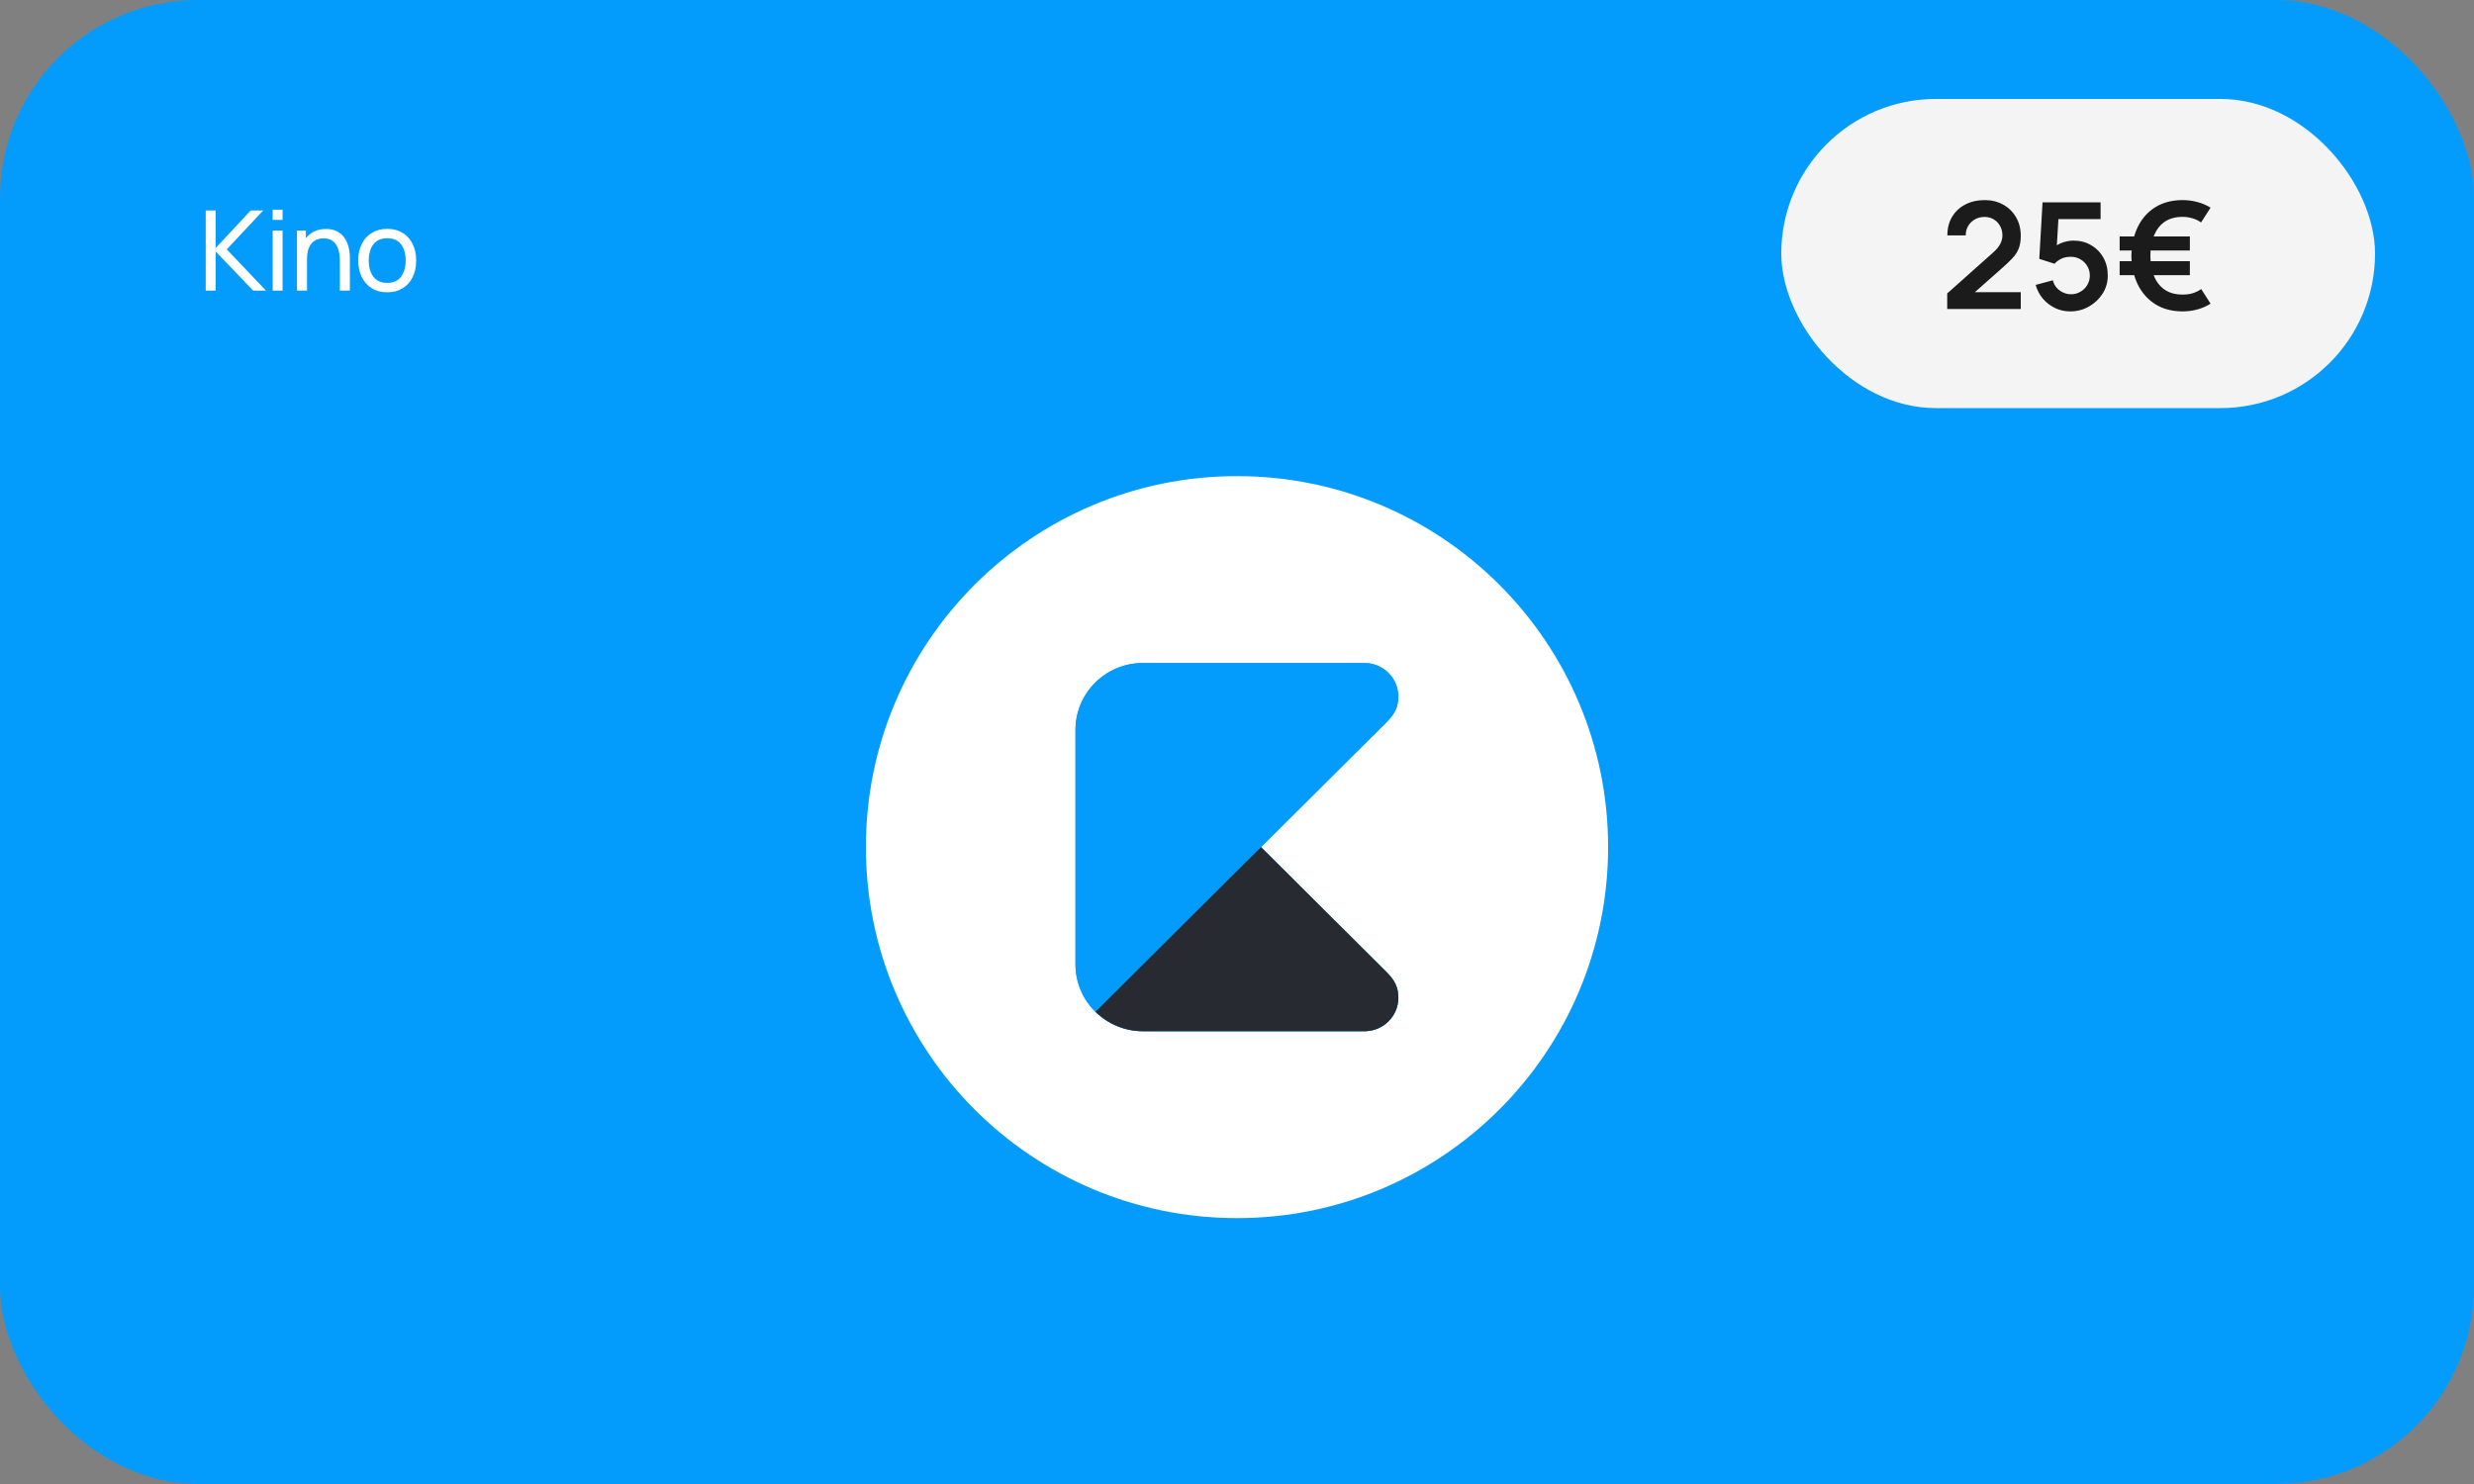 <svg width="200" height="120" viewBox="0 0 200 120" fill="none" xmlns="http://www.w3.org/2000/svg">
<rect x="0" y="0" width="200" height="120" fill="#808080" stroke="none"/>
<g clip-path="url(#clip0_963_35510)">
<rect width="200" height="120" rx="16" fill="#039CFD"/>
<path d="M16.63 23.5V17.02H17.431V20.062L20.266 17.02H21.274L18.331 20.166L21.503 23.5H20.468L17.431 20.332V23.5H16.63ZM22.042 17.78V16.953H22.843V17.78H22.042ZM22.042 23.5V18.64H22.843V23.5H22.042ZM27.474 23.5V21.066C27.474 20.834 27.453 20.613 27.411 20.399C27.372 20.186 27.301 19.996 27.199 19.828C27.1 19.657 26.965 19.522 26.794 19.423C26.626 19.324 26.413 19.274 26.155 19.274C25.954 19.274 25.771 19.309 25.606 19.378C25.444 19.444 25.305 19.546 25.188 19.684C25.071 19.822 24.979 19.996 24.913 20.206C24.85 20.413 24.819 20.657 24.819 20.939L24.292 20.777C24.292 20.306 24.376 19.903 24.544 19.567C24.715 19.228 24.954 18.968 25.26 18.788C25.569 18.605 25.932 18.514 26.349 18.514C26.664 18.514 26.932 18.564 27.154 18.663C27.376 18.762 27.561 18.893 27.708 19.058C27.855 19.221 27.97 19.404 28.054 19.608C28.138 19.808 28.197 20.014 28.23 20.224C28.266 20.431 28.284 20.628 28.284 20.814V23.5H27.474ZM24.009 23.5V18.64H24.729V19.941H24.819V23.5H24.009ZM31.3 23.635C30.817 23.635 30.4 23.526 30.049 23.306C29.701 23.087 29.432 22.785 29.243 22.398C29.054 22.011 28.96 21.567 28.96 21.066C28.96 20.555 29.056 20.108 29.248 19.724C29.44 19.34 29.711 19.042 30.062 18.829C30.413 18.613 30.826 18.505 31.3 18.505C31.786 18.505 32.204 18.614 32.555 18.834C32.906 19.049 33.175 19.351 33.361 19.738C33.55 20.122 33.644 20.564 33.644 21.066C33.644 21.573 33.55 22.02 33.361 22.407C33.172 22.791 32.902 23.092 32.551 23.311C32.2 23.527 31.783 23.635 31.3 23.635ZM31.3 22.875C31.804 22.875 32.179 22.706 32.425 22.37C32.671 22.035 32.794 21.599 32.794 21.066C32.794 20.517 32.669 20.08 32.42 19.756C32.171 19.429 31.798 19.265 31.3 19.265C30.961 19.265 30.682 19.342 30.463 19.495C30.244 19.648 30.08 19.86 29.972 20.13C29.864 20.399 29.81 20.712 29.81 21.066C29.81 21.611 29.936 22.049 30.188 22.38C30.44 22.709 30.811 22.875 31.3 22.875Z" fill="white"/>
<rect x="144" y="8" width="48" height="25" rx="12.5" fill="#F4F4F4"/>
<path d="M157.414 24.988V23.728L161.11 20.434C161.398 20.178 161.598 19.936 161.71 19.708C161.822 19.48 161.878 19.26 161.878 19.048C161.878 18.76 161.816 18.504 161.692 18.28C161.568 18.052 161.396 17.872 161.176 17.74C160.96 17.608 160.71 17.542 160.426 17.542C160.126 17.542 159.86 17.612 159.628 17.752C159.4 17.888 159.222 18.07 159.094 18.298C158.966 18.526 158.906 18.772 158.914 19.036H157.426C157.426 18.46 157.554 17.958 157.81 17.53C158.07 17.102 158.426 16.77 158.878 16.534C159.334 16.298 159.86 16.18 160.456 16.18C161.008 16.18 161.504 16.304 161.944 16.552C162.384 16.796 162.73 17.136 162.982 17.572C163.234 18.004 163.36 18.502 163.36 19.066C163.36 19.478 163.304 19.824 163.192 20.104C163.08 20.384 162.912 20.642 162.688 20.878C162.468 21.114 162.194 21.376 161.866 21.664L159.244 23.986L159.112 23.626H163.36V24.988H157.414ZM167.365 25.18C166.925 25.18 166.515 25.09 166.135 24.91C165.755 24.726 165.427 24.474 165.151 24.154C164.879 23.834 164.683 23.462 164.563 23.038L165.955 22.666C166.011 22.898 166.113 23.098 166.261 23.266C166.413 23.434 166.589 23.564 166.789 23.656C166.993 23.748 167.203 23.794 167.419 23.794C167.699 23.794 167.955 23.726 168.187 23.59C168.419 23.454 168.603 23.272 168.739 23.044C168.875 22.812 168.943 22.556 168.943 22.276C168.943 21.996 168.873 21.742 168.733 21.514C168.597 21.282 168.413 21.1 168.181 20.968C167.949 20.832 167.695 20.764 167.419 20.764C167.087 20.764 166.811 20.824 166.591 20.944C166.375 21.064 166.209 21.192 166.093 21.328L164.857 20.932L165.121 16.36H169.813V17.716H165.895L166.435 17.206L166.243 20.386L165.979 20.062C166.203 19.858 166.463 19.706 166.759 19.606C167.055 19.506 167.341 19.456 167.617 19.456C168.157 19.456 168.635 19.58 169.051 19.828C169.471 20.072 169.799 20.406 170.035 20.83C170.275 21.254 170.395 21.736 170.395 22.276C170.395 22.816 170.255 23.306 169.975 23.746C169.695 24.182 169.325 24.53 168.865 24.79C168.409 25.05 167.909 25.18 167.365 25.18ZM176.448 25.18C175.596 25.18 174.862 24.988 174.246 24.604C173.634 24.22 173.16 23.69 172.824 23.014C172.492 22.334 172.318 21.556 172.302 20.68C172.322 19.776 172.5 18.988 172.836 18.316C173.172 17.64 173.646 17.116 174.258 16.744C174.87 16.368 175.6 16.18 176.448 16.18C176.86 16.18 177.256 16.232 177.636 16.336C178.02 16.436 178.376 16.588 178.704 16.792L177.936 17.986C177.728 17.838 177.494 17.726 177.234 17.65C176.978 17.574 176.716 17.536 176.448 17.536C175.864 17.536 175.38 17.668 174.996 17.932C174.616 18.196 174.328 18.566 174.132 19.042C173.94 19.514 173.842 20.06 173.838 20.68C173.842 21.312 173.942 21.864 174.138 22.336C174.334 22.808 174.624 23.174 175.008 23.434C175.396 23.694 175.876 23.822 176.448 23.818C177.008 23.83 177.508 23.682 177.948 23.374L178.704 24.556C178.376 24.764 178.018 24.92 177.63 25.024C177.246 25.128 176.852 25.18 176.448 25.18ZM171.354 22.252V21.118H177.03V22.252H171.354ZM171.354 20.254V19.12H177.03V20.254H171.354Z" fill="#1B1B1B"/>
<path d="M100 38.5C83.433 38.5 70 51.933 70 68.5C70 85.067 83.433 98.5 100 98.5C116.567 98.5 130 85.067 130 68.5C130 51.933 116.567 38.5 100 38.5ZM112.109 78.622C112.781 79.294 113.038 79.858 113.038 80.678C113.038 82.161 111.842 83.357 110.359 83.386H92.389C90.896 83.386 89.542 82.783 88.553 81.815C87.555 80.836 86.942 79.472 86.942 77.969V77.979V59.031C86.942 56.045 89.374 53.614 92.389 53.614H110.359C111.842 53.643 113.038 54.839 113.038 56.322C113.038 57.142 112.771 57.696 112.109 58.378L101.937 68.5L112.109 78.622Z" fill="white"/>
<path d="M92.39 83.386H110.36C111.843 83.356 113.039 82.16 113.039 80.678C113.039 79.857 112.772 79.304 112.11 78.622L101.938 68.5L112.11 58.378C112.782 57.706 113.039 57.142 113.039 56.322C113.039 54.839 111.843 53.643 110.36 53.614H92.39C89.385 53.614 86.943 56.035 86.943 59.03V77.969C86.943 79.472 87.556 80.836 88.555 81.814C89.543 82.783 90.897 83.386 92.39 83.386Z" fill="#039CFD"/>
<path d="M112.108 78.622L101.936 68.5L88.562 81.815C89.551 82.783 90.895 83.386 92.398 83.386H110.368C111.851 83.357 113.047 82.161 113.047 80.678C113.037 79.858 112.78 79.304 112.108 78.622Z" fill="#282A31"/>
</g>
<defs>
<clipPath id="clip0_963_35510">
<rect width="200" height="120" rx="16" fill="white"/>
</clipPath>
</defs>
</svg>
